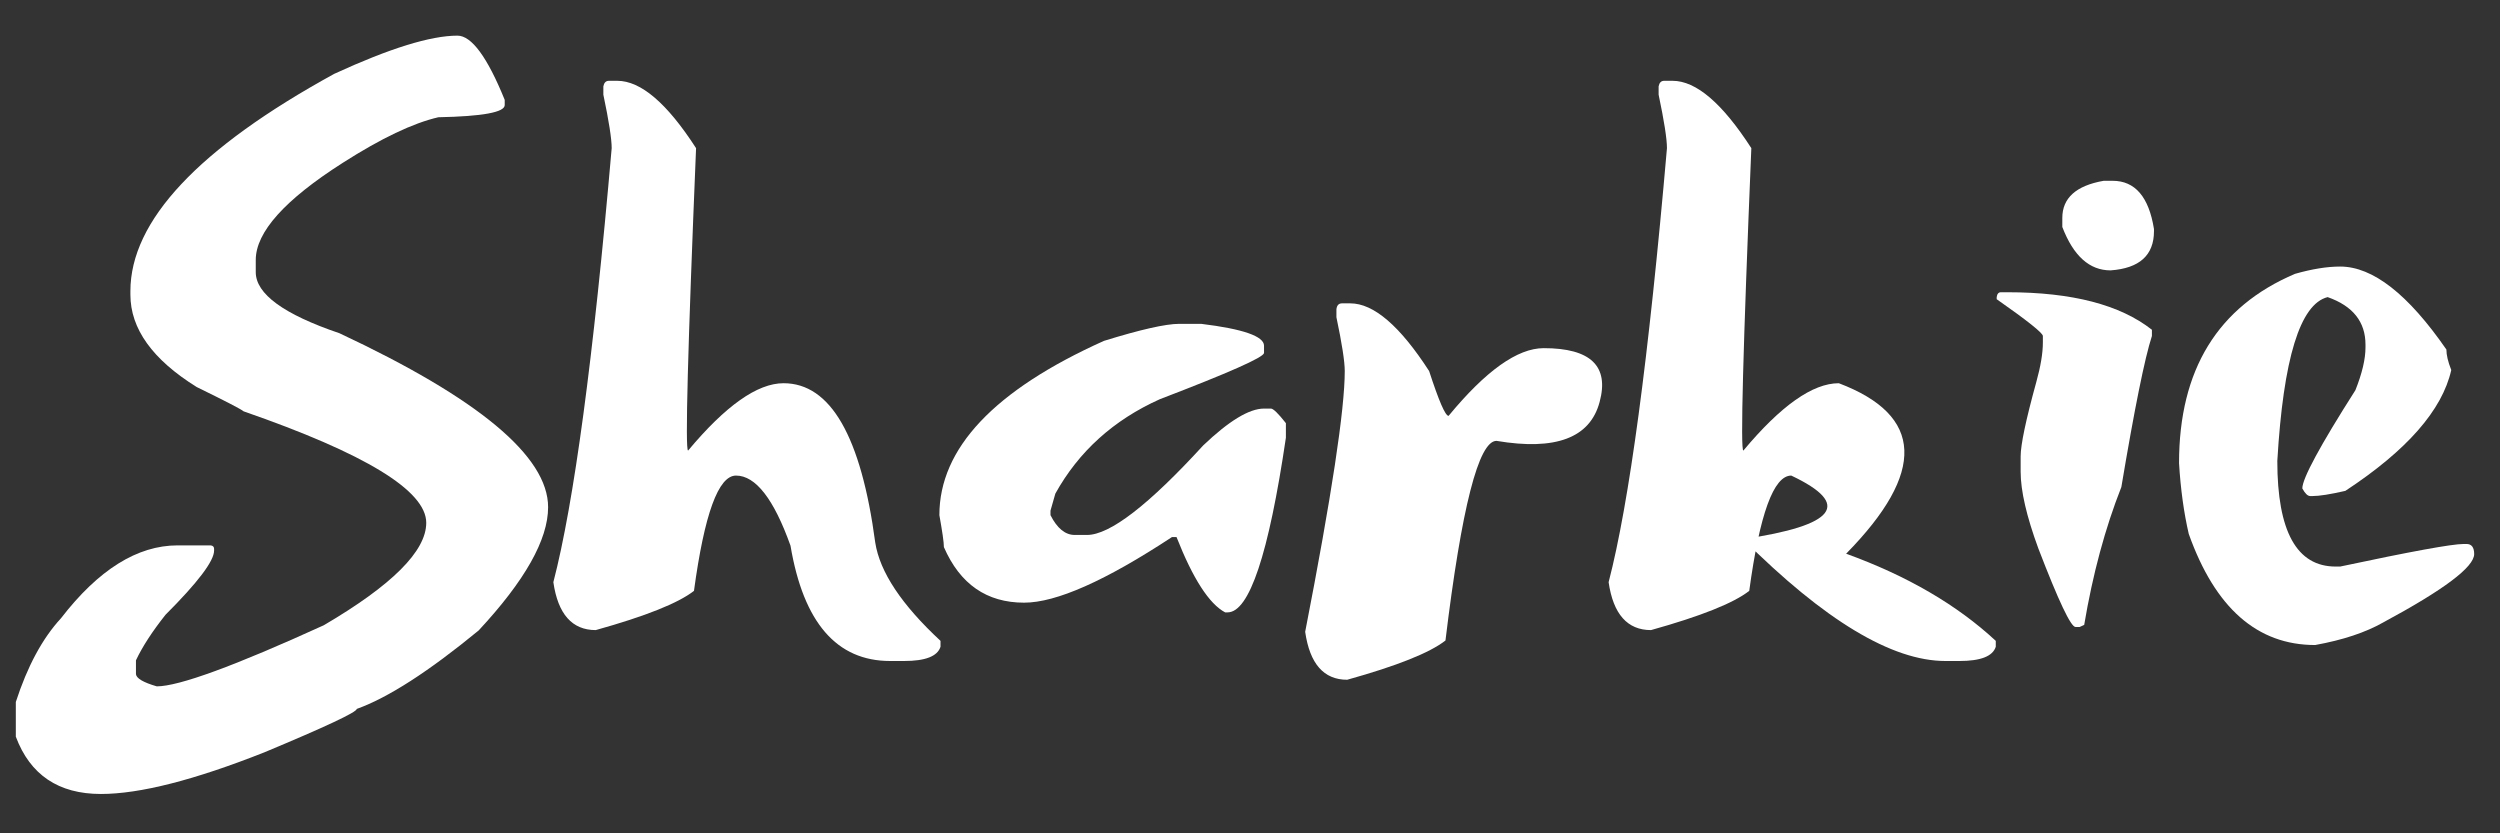 <svg xmlns="http://www.w3.org/2000/svg" xmlns:xlink="http://www.w3.org/1999/xlink" width="150" zoomAndPan="magnify" viewBox="0 0 112.5 37.5" height="50" preserveAspectRatio="xMidYMid meet" version="1.0"><rect x="0" y="0" width="112.5" height="37.5" fill="#333333" stroke="none"/><defs><g/><clipPath id="id1"><path d="M 0.492 1 L 25 1 L 25 36 L 0.492 36 Z M 0.492 1 " clip-rule="nonzero"/></clipPath><clipPath id="id2"><path d="M 98 11 L 111.512 11 L 111.512 30 L 98 30 Z M 98 11 " clip-rule="nonzero"/></clipPath></defs><g clip-path="url(#id1)"><g fill="rgb(100%, 100%, 100%)" fill-opacity="1"><g transform="translate(0.493, 31.448)"><g><path d="M 20.094 -29.844 C 20.727 -29.844 21.438 -28.879 22.219 -26.953 L 22.219 -26.719 C 22.219 -26.395 21.223 -26.211 19.234 -26.172 C 18.098 -25.91 16.664 -25.227 14.938 -24.125 C 12.32 -22.457 11.016 -21 11.016 -19.75 L 11.016 -19.203 C 11.016 -18.223 12.27 -17.305 14.781 -16.453 C 21.039 -13.523 24.172 -10.914 24.172 -8.625 C 24.172 -7.164 23.129 -5.316 21.047 -3.078 C 18.805 -1.234 16.977 -0.055 15.562 0.453 C 15.562 0.598 14.176 1.25 11.406 2.406 C 8.25 3.656 5.797 4.281 4.047 4.281 C 2.141 4.281 0.863 3.422 0.219 1.703 L 0.219 0.141 C 0.738 -1.461 1.414 -2.719 2.25 -3.625 C 3.938 -5.812 5.688 -6.906 7.5 -6.906 L 8.984 -6.906 C 9.086 -6.895 9.141 -6.844 9.141 -6.75 L 9.141 -6.672 C 9.141 -6.203 8.41 -5.238 6.953 -3.781 C 6.359 -3.031 5.914 -2.348 5.625 -1.734 L 5.625 -1.109 C 5.645 -0.922 5.957 -0.738 6.562 -0.562 C 7.551 -0.562 10.055 -1.477 14.078 -3.312 C 17.148 -5.113 18.688 -6.648 18.688 -7.922 C 18.688 -9.367 15.945 -11.039 10.469 -12.938 C 10.363 -13.031 9.66 -13.395 8.359 -14.031 C 6.367 -15.27 5.375 -16.656 5.375 -18.188 L 5.375 -18.344 C 5.375 -21.508 8.43 -24.77 14.547 -28.125 C 17.035 -29.27 18.883 -29.844 20.094 -29.844 Z M 20.094 -29.844 "/></g></g></g></g><g fill="rgb(100%, 100%, 100%)" fill-opacity="1"><g transform="translate(24.667, 31.448)"><g><path d="M 2.734 -27.812 L 3.109 -27.812 C 4.172 -27.812 5.352 -26.801 6.656 -24.781 C 6.281 -15.707 6.16 -11.172 6.297 -11.172 C 7.984 -13.191 9.414 -14.203 10.594 -14.203 C 12.707 -14.203 14.082 -11.812 14.719 -7.031 C 14.926 -5.707 15.906 -4.234 17.656 -2.609 L 17.656 -2.344 C 17.52 -1.914 16.973 -1.703 16.016 -1.703 L 15.391 -1.703 C 12.984 -1.703 11.488 -3.43 10.906 -6.891 C 10.156 -8.992 9.336 -10.047 8.453 -10.047 C 7.66 -10.047 7.031 -8.316 6.562 -4.859 C 5.852 -4.305 4.379 -3.719 2.141 -3.094 C 1.078 -3.094 0.441 -3.812 0.234 -5.25 C 1.16 -8.812 2.035 -15.32 2.859 -24.781 C 2.859 -25.195 2.734 -26 2.484 -27.188 L 2.484 -27.562 C 2.516 -27.727 2.598 -27.812 2.734 -27.812 Z M 2.734 -27.812 "/></g></g></g><g fill="rgb(100%, 100%, 100%)" fill-opacity="1"><g transform="translate(41.834, 31.448)"><g><path d="M 11.234 -16.875 L 12.219 -16.875 C 14.102 -16.645 15.047 -16.316 15.047 -15.891 L 15.047 -15.562 C 15.023 -15.363 13.461 -14.672 10.359 -13.484 C 8.273 -12.547 6.707 -11.129 5.656 -9.234 L 5.438 -8.469 L 5.438 -8.266 C 5.738 -7.672 6.102 -7.375 6.531 -7.375 L 7.078 -7.375 C 8.109 -7.375 9.852 -8.719 12.312 -11.406 C 13.469 -12.508 14.379 -13.062 15.047 -13.062 L 15.359 -13.062 C 15.461 -13.062 15.688 -12.844 16.031 -12.406 L 16.031 -11.75 C 15.258 -6.508 14.383 -3.891 13.406 -3.891 L 13.297 -3.891 C 12.578 -4.273 11.848 -5.406 11.109 -7.281 L 10.906 -7.281 C 7.914 -5.312 5.695 -4.328 4.25 -4.328 C 2.57 -4.328 1.367 -5.16 0.641 -6.828 C 0.641 -7.047 0.57 -7.523 0.438 -8.266 C 0.438 -11.273 2.906 -13.891 7.844 -16.109 C 9.488 -16.617 10.617 -16.875 11.234 -16.875 Z M 11.234 -16.875 "/></g></g></g><g fill="rgb(100%, 100%, 100%)" fill-opacity="1"><g transform="translate(58.608, 31.448)"><g><path d="M 1.781 -17.797 L 2.156 -17.797 C 3.207 -17.797 4.391 -16.781 5.703 -14.75 C 6.141 -13.406 6.43 -12.734 6.578 -12.734 C 8.254 -14.766 9.68 -15.781 10.859 -15.781 C 12.973 -15.781 13.812 -14.973 13.375 -13.359 C 12.945 -11.742 11.398 -11.16 8.734 -11.609 C 7.93 -11.609 7.164 -8.613 6.438 -2.625 C 5.727 -2.07 4.254 -1.484 2.016 -0.859 C 0.961 -0.859 0.332 -1.578 0.125 -3.016 C 1.312 -9.109 1.906 -13.02 1.906 -14.75 C 1.906 -15.176 1.781 -15.984 1.531 -17.172 L 1.531 -17.531 C 1.551 -17.707 1.633 -17.797 1.781 -17.797 Z M 1.781 -17.797 "/></g></g></g><g fill="rgb(100%, 100%, 100%)" fill-opacity="1"><g transform="translate(72.154, 31.448)"><g><path d="M 2.734 -27.812 L 3.109 -27.812 C 4.172 -27.812 5.352 -26.801 6.656 -24.781 C 6.281 -15.707 6.16 -11.172 6.297 -11.172 C 7.984 -13.191 9.414 -14.203 10.594 -14.203 C 14.414 -12.754 14.523 -10.195 10.922 -6.531 C 13.66 -5.539 15.906 -4.234 17.656 -2.609 L 17.656 -2.344 C 17.52 -1.914 16.973 -1.703 16.016 -1.703 L 15.391 -1.703 C 12.984 -1.703 9.945 -3.531 6.281 -7.188 C 10.469 -7.801 11.191 -8.754 8.453 -10.047 C 7.66 -10.047 7.031 -8.316 6.562 -4.859 C 5.852 -4.305 4.379 -3.719 2.141 -3.094 C 1.078 -3.094 0.441 -3.812 0.234 -5.25 C 1.16 -8.812 2.035 -15.32 2.859 -24.781 C 2.859 -25.195 2.734 -26 2.484 -27.188 L 2.484 -27.562 C 2.516 -27.727 2.598 -27.812 2.734 -27.812 Z M 2.734 -27.812 "/></g></g></g><g fill="rgb(100%, 100%, 100%)" fill-opacity="1"><g transform="translate(89.32, 31.448)"><g><path d="M 5.344 -23.312 L 5.75 -23.312 C 6.758 -23.312 7.379 -22.586 7.609 -21.141 L 7.609 -21.047 C 7.609 -19.961 6.957 -19.375 5.656 -19.281 C 4.707 -19.281 3.984 -19.93 3.484 -21.234 L 3.484 -21.641 C 3.484 -22.535 4.102 -23.094 5.344 -23.312 Z M 0.719 -18.297 L 1.016 -18.297 C 3.922 -18.297 6.086 -17.734 7.516 -16.609 L 7.516 -16.328 C 7.191 -15.328 6.734 -13.062 6.141 -9.531 C 5.41 -7.676 4.852 -5.609 4.469 -3.328 L 4.266 -3.234 L 4.078 -3.234 C 3.867 -3.234 3.312 -4.41 2.406 -6.766 C 1.875 -8.211 1.609 -9.363 1.609 -10.219 L 1.609 -10.906 C 1.609 -11.438 1.844 -12.551 2.312 -14.25 C 2.508 -14.957 2.609 -15.551 2.609 -16.031 L 2.609 -16.328 C 2.609 -16.461 1.914 -17.016 0.531 -17.984 L 0.531 -18.078 C 0.551 -18.223 0.613 -18.297 0.719 -18.297 Z M 0.719 -18.297 "/></g></g></g><g clip-path="url(#id2)"><g fill="rgb(100%, 100%, 100%)" fill-opacity="1"><g transform="translate(97.463, 31.448)"><g><path d="M 7.844 -19.453 C 9.312 -19.453 10.906 -18.207 12.625 -15.719 C 12.625 -15.477 12.695 -15.172 12.844 -14.797 C 12.438 -12.992 10.848 -11.18 8.078 -9.359 C 7.398 -9.203 6.906 -9.125 6.594 -9.125 L 6.5 -9.125 C 6.383 -9.125 6.266 -9.238 6.141 -9.469 C 6.141 -9.914 6.938 -11.391 8.531 -13.891 C 8.832 -14.648 8.984 -15.289 8.984 -15.812 L 8.984 -15.938 C 8.984 -16.969 8.414 -17.68 7.281 -18.078 C 6.039 -17.766 5.285 -15.305 5.016 -10.703 C 5.016 -7.535 5.891 -5.953 7.641 -5.953 L 7.844 -5.953 C 11.02 -6.629 12.875 -6.969 13.406 -6.969 L 13.531 -6.969 C 13.758 -6.969 13.875 -6.816 13.875 -6.516 C 13.875 -5.93 12.508 -4.906 9.781 -3.438 C 8.988 -2.988 7.969 -2.648 6.719 -2.422 C 4.113 -2.422 2.219 -4.086 1.031 -7.422 C 0.812 -8.367 0.664 -9.43 0.594 -10.609 C 0.594 -14.805 2.332 -17.645 5.812 -19.125 C 6.582 -19.344 7.258 -19.453 7.844 -19.453 Z M 7.844 -19.453 "/></g></g></g></g></svg>